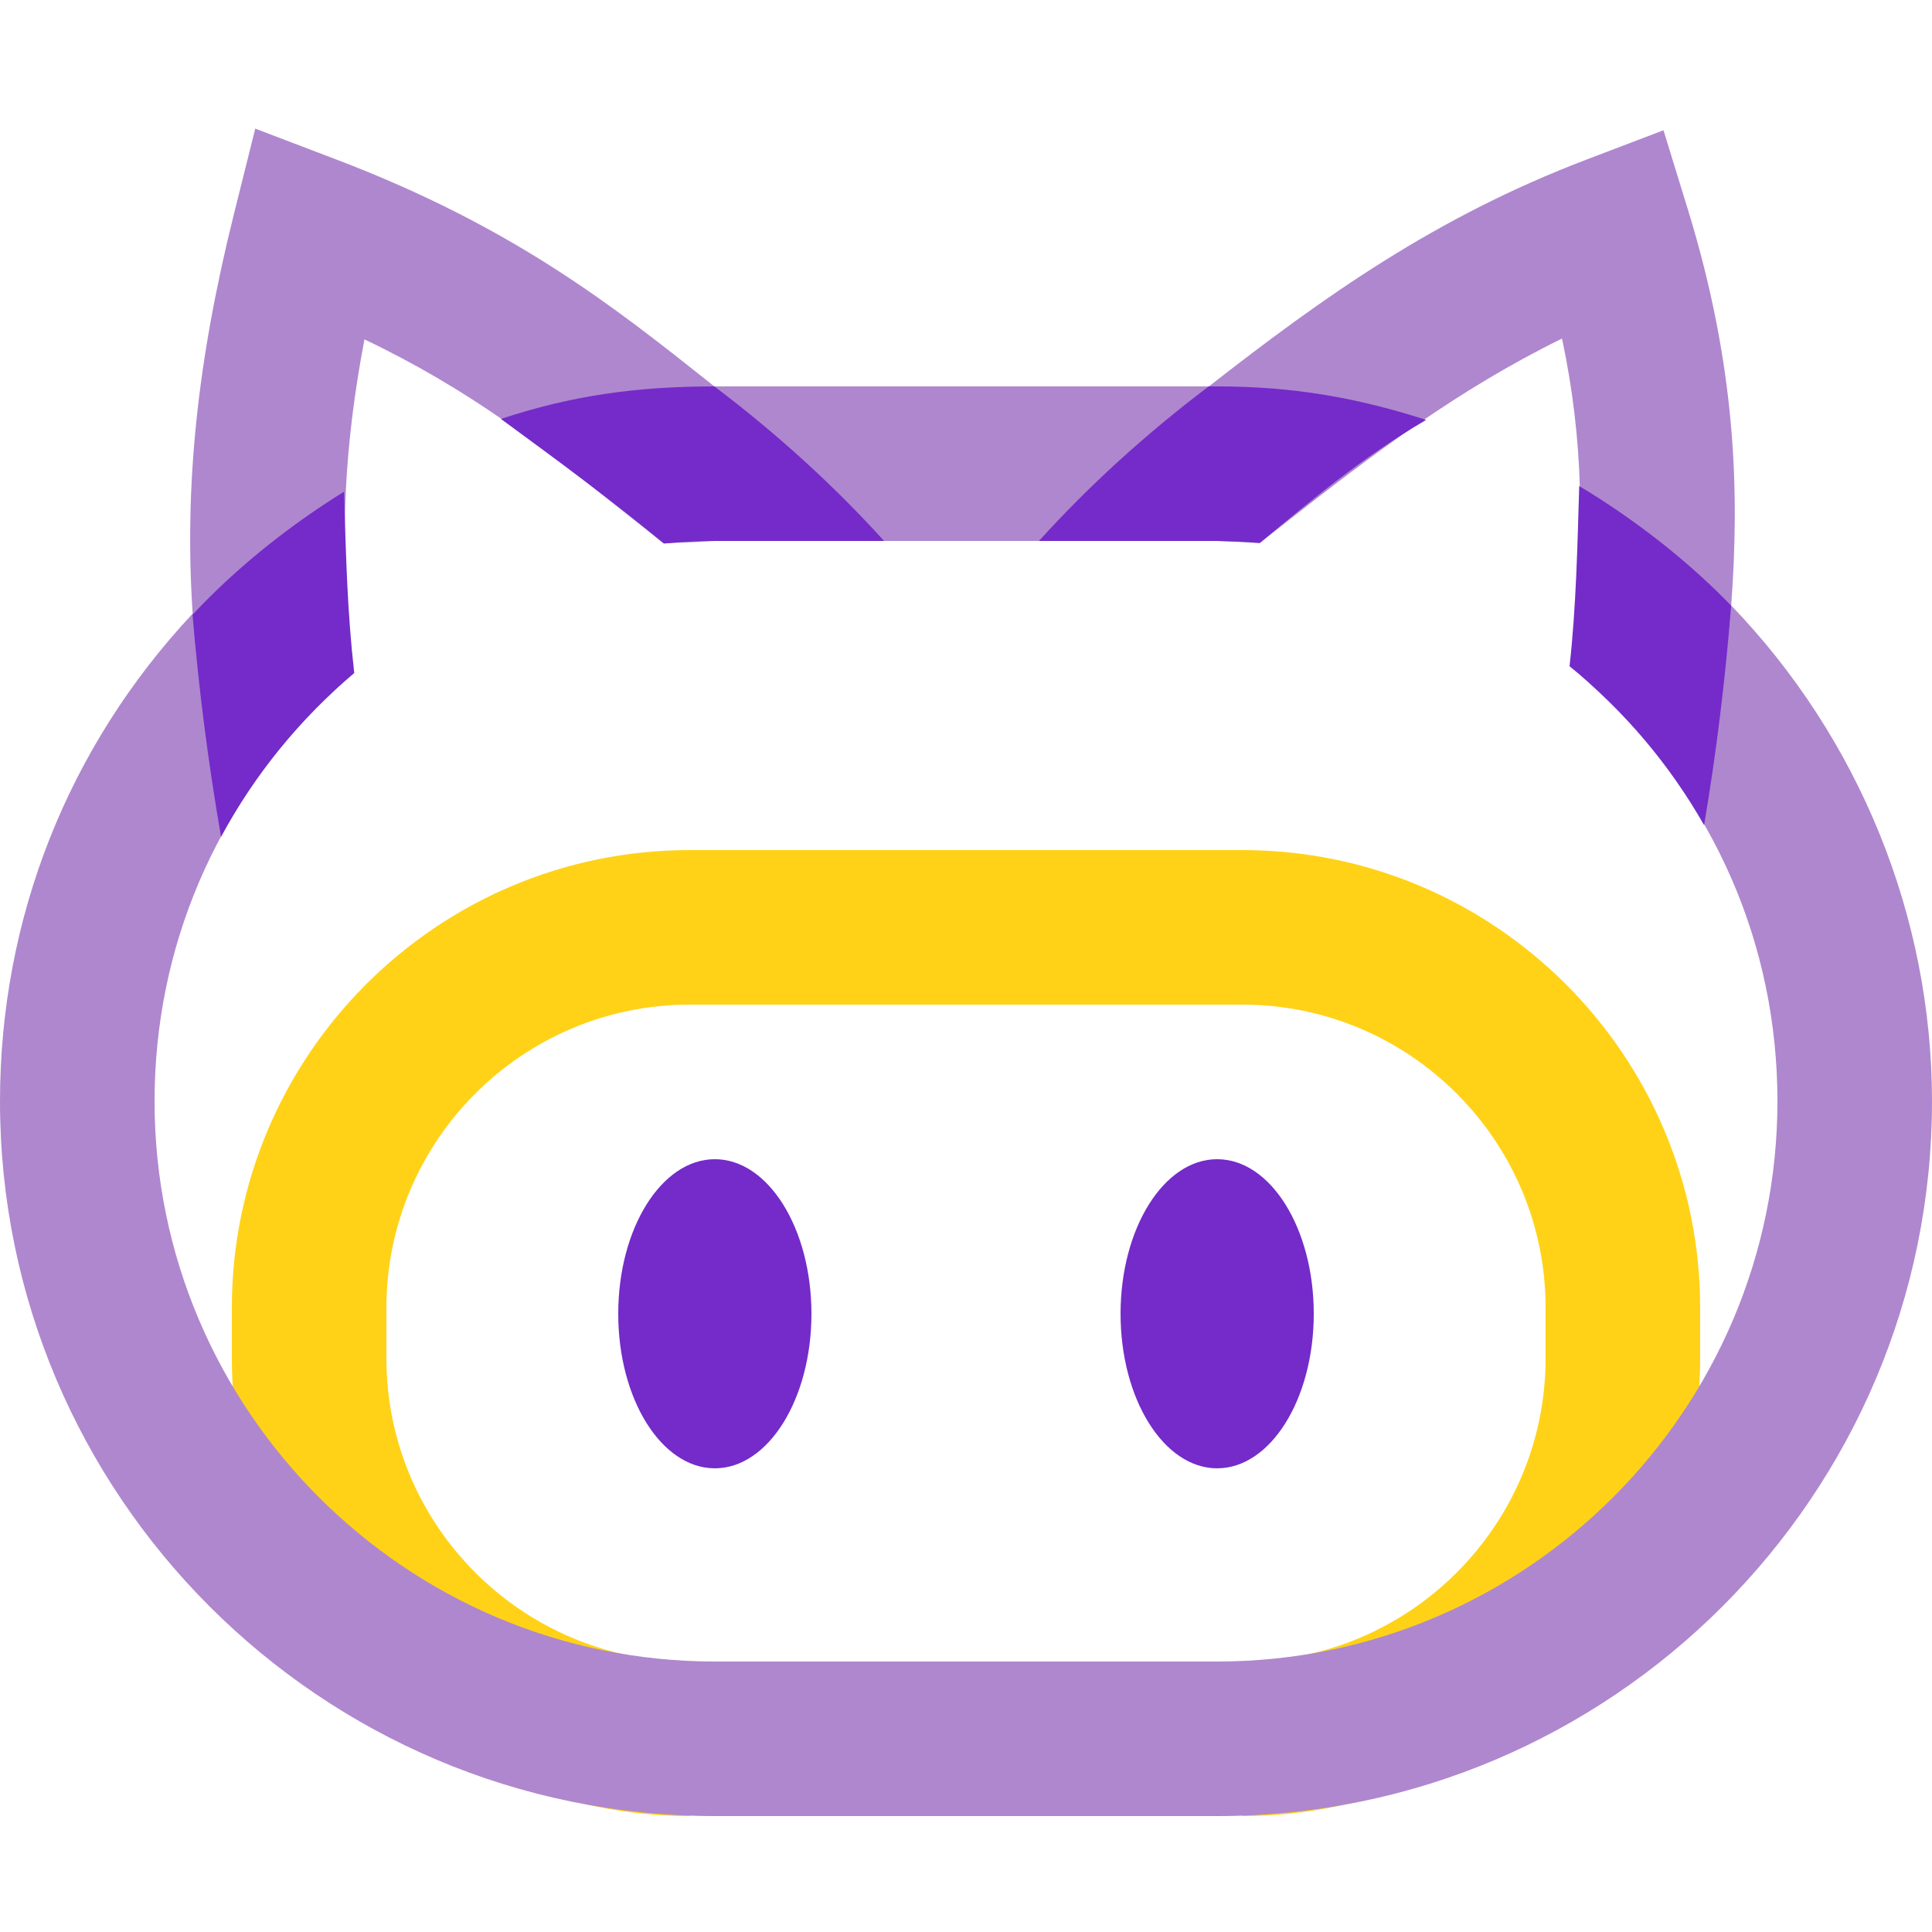 <svg xmlns="http://www.w3.org/2000/svg"  viewBox="0 0 50 50" width="200px" height="200px" baseProfile="basic"><path fill="#ffd217" d="M32.152,47v-4C36.479,43,40,39.479,40,35.152v-1.305C40,29.521,36.479,26,32.152,26H17.848 C13.521,26,10,29.521,10,33.848v1.305C10,39.479,13.521,43,17.848,43v4C11.315,47,6,41.686,6,35.152v-1.305 C6,27.314,11.315,22,17.848,22h14.305C38.685,22,44,27.314,44,33.848v1.305C44,41.686,38.685,47,32.152,47z"/><ellipse cx="18.5" cy="34" fill="#742bc9" rx="2.5" ry="4"/><ellipse cx="31.5" cy="34" fill="#742bc9" rx="2.5" ry="4"/><path fill="#af87ce" d="M31.5,47h-13C8.299,47,0,38.701,0,28.5c0-4.733,1.764-9.178,4.986-12.619 c-0.22-3.308,0.12-6.548,1.074-10.366l0.546-2.186l2.106,0.802c4.586,1.747,7.178,3.806,9.685,5.797L18.488,10 c0.004,0,0.008,0,0.012,0h12.786c2.992-2.335,5.867-4.382,9.77-5.869l1.995-0.76l0.628,2.04c1.271,4.128,1.337,7.383,1.124,10.258 C48.117,19.107,50,23.729,50,28.5C50,38.701,41.701,47,31.5,47z M9.432,8.783c-0.521,2.74-0.634,5.124-0.387,7.653l0.094,0.962 L8.443,18.07C5.578,20.835,4,24.539,4,28.5C4,36.495,10.505,43,18.5,43h13C39.495,43,46,36.495,46,28.5 c0-4.054-1.645-7.818-4.632-10.601l-0.721-0.672l0.093-0.98c0.235-2.48,0.259-4.782-0.315-7.485 c-2.658,1.303-4.88,2.975-7.239,4.832l-0.567,0.447l-0.722-0.02c-0.096-0.002-0.19-0.008-0.285-0.015L31.499,14H18.5 c-0.087,0-0.173,0.007-0.259,0.013c-0.112,0.008-0.224,0.016-0.337,0.02l-0.732,0.025l-1.263-0.998 C13.996,11.54,12.168,10.089,9.432,8.783z"/><path fill="#742bc9" d="M9.168,17.418c-0.179-1.566-0.215-3.03-0.264-4.693c-1.414,0.874-2.793,1.973-3.921,3.183 c0.157,1.896,0.402,3.813,0.738,5.749C6.595,20.034,7.77,18.598,9.168,17.418z"/><path fill="#742bc9" d="M17.182,14.067C17.617,14.027,18.055,14,18.5,14h4.38c-1.272-1.406-2.738-2.75-4.393-4 c-2.021,0.001-3.701,0.239-5.523,0.842C14.53,11.992,15.838,12.952,17.182,14.067z"/><path fill="#742bc9" d="M26.888,14H31.5c0.371,0,0.735,0.028,1.099,0.056c1.365-1.13,2.647-2.216,4.309-3.189 C35.124,10.293,33.472,10,31.5,10h-0.218C29.627,11.25,28.16,12.594,26.888,14z"/><path fill="#742bc9" d="M40.87,12.579c-0.046,1.517-0.077,3.111-0.25,4.663c1.402,1.138,2.583,2.534,3.482,4.113 c0.323-1.913,0.552-3.807,0.7-5.681C43.667,14.497,42.28,13.424,40.87,12.579z"/></svg>